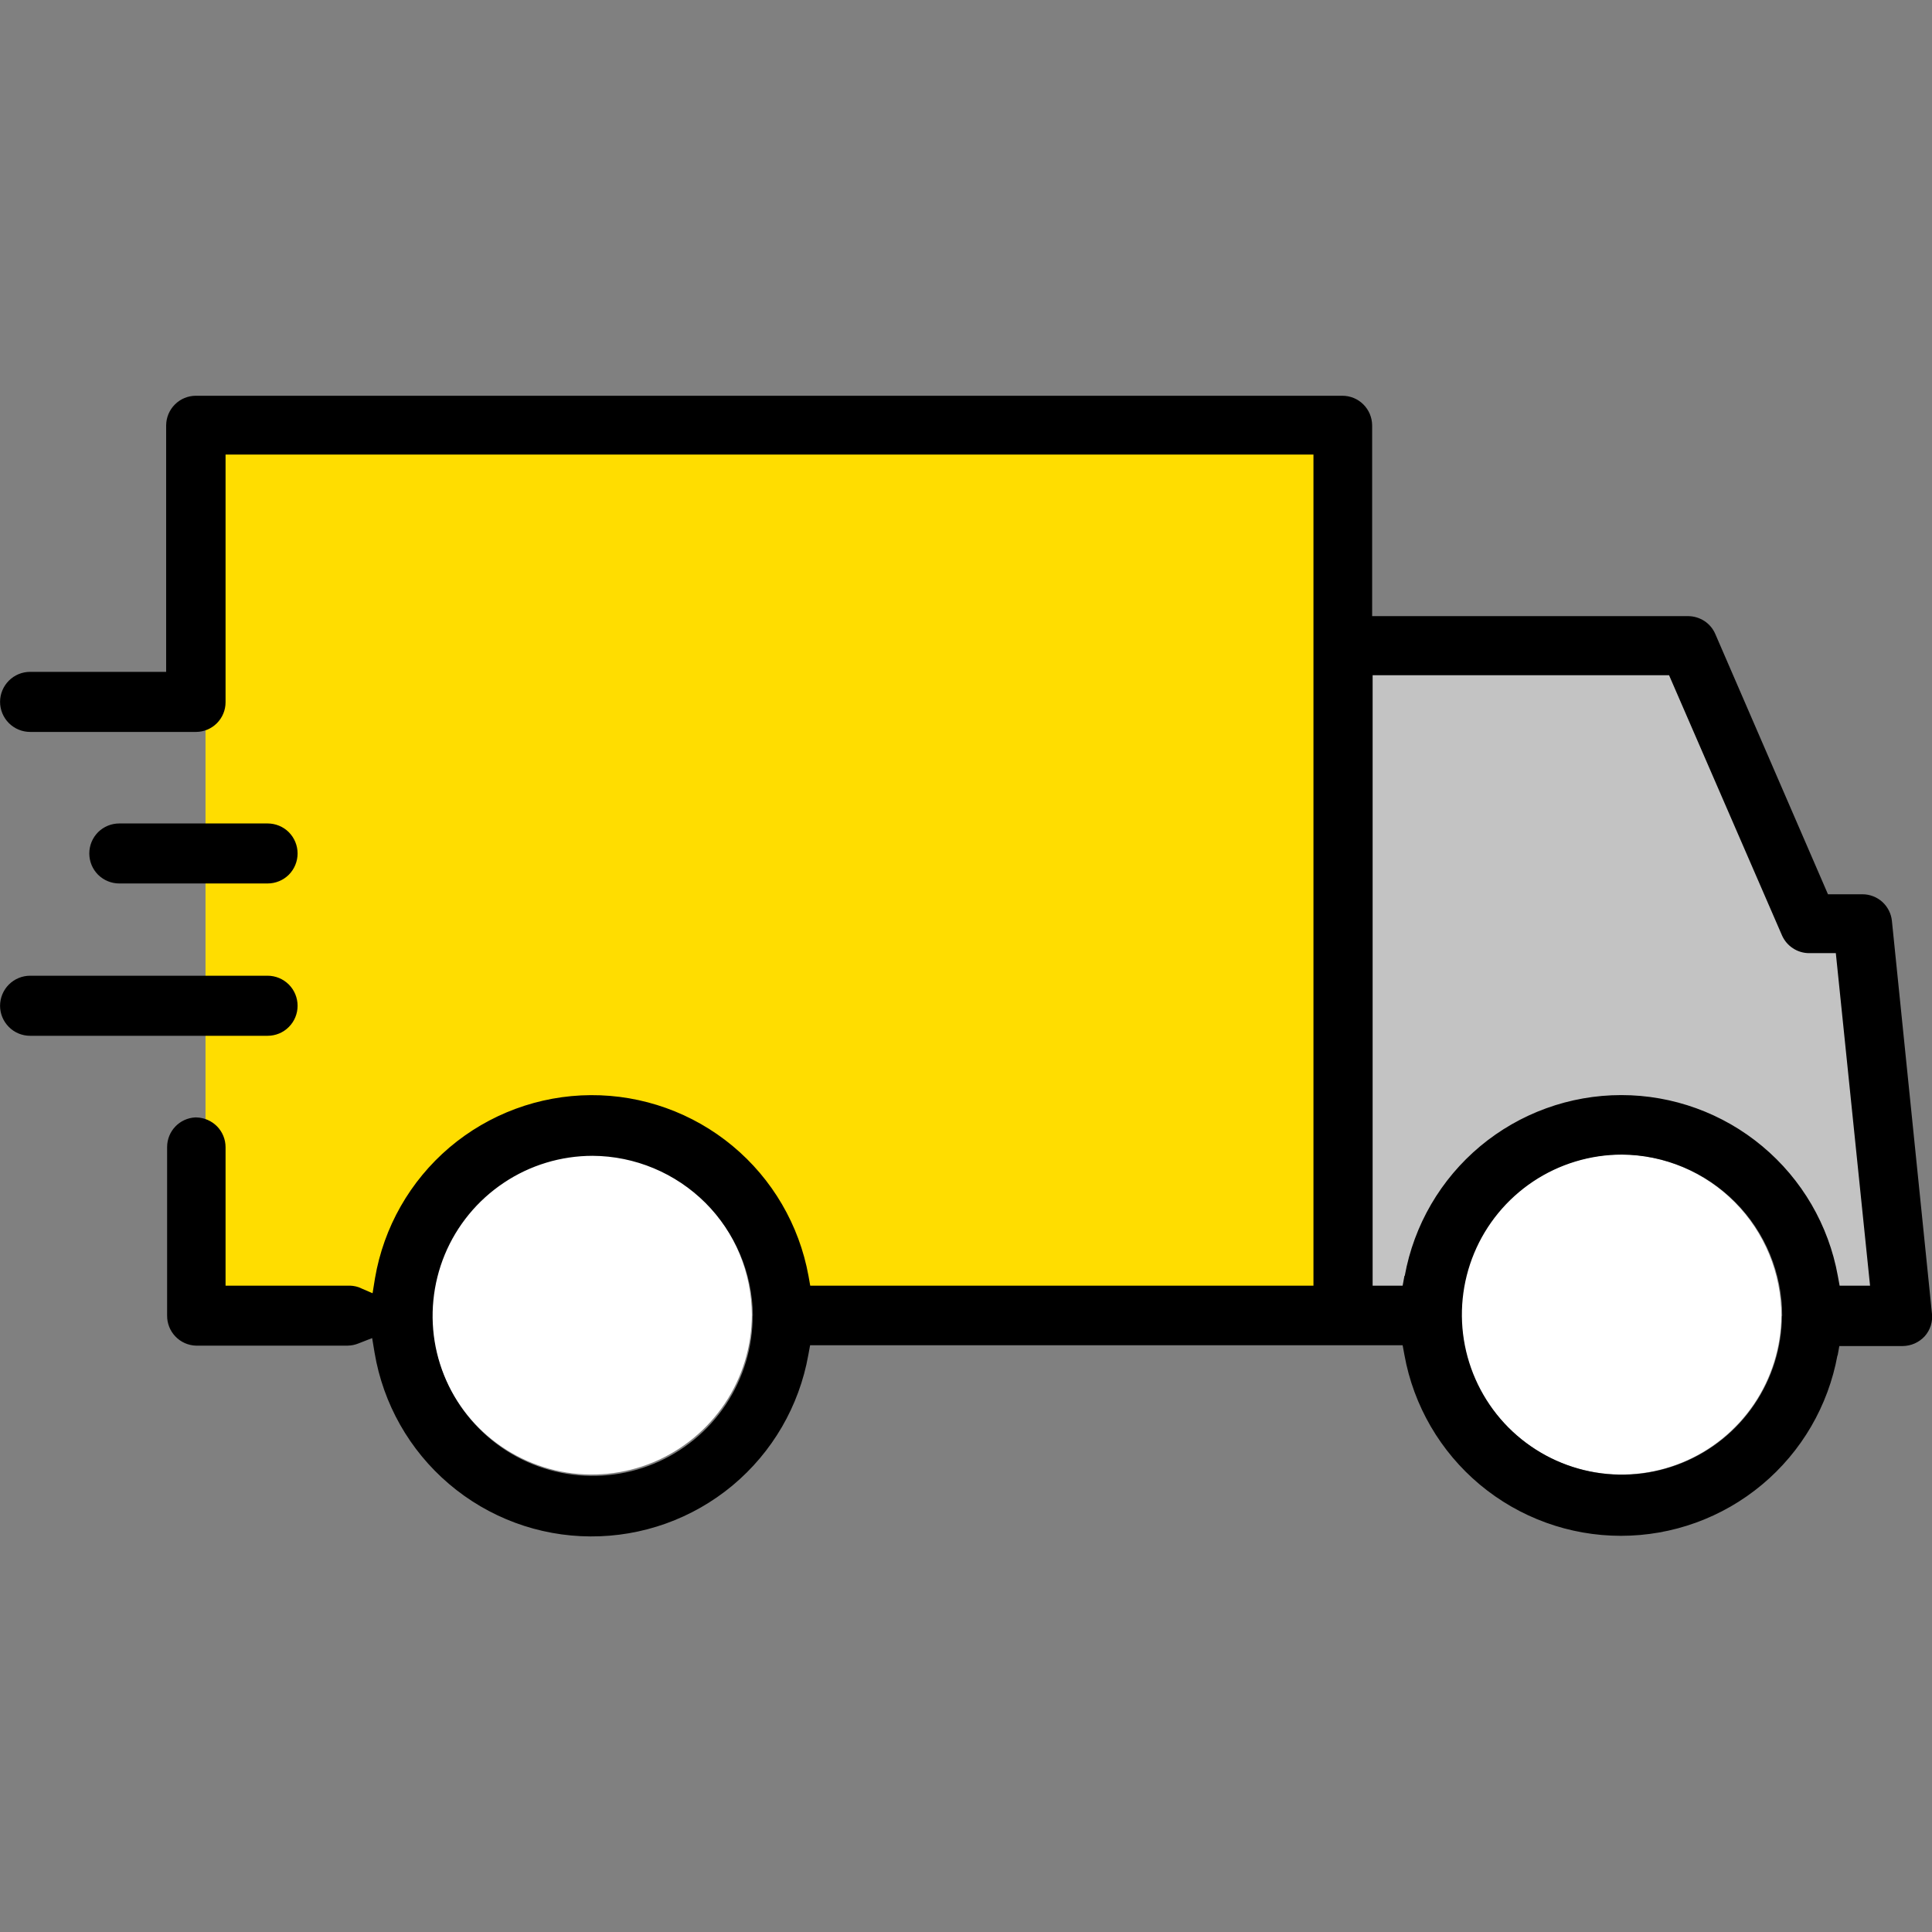 <svg width="32" height="32" viewBox="0 0 32 32" fill="none" xmlns="http://www.w3.org/2000/svg">
<rect x="0" y="0" width="32" height="32" fill="#808080" stroke="none"/>
<g clip-path="url(#clip0_1835_6)">
<path d="M12.463 21.592C12.463 20.887 12.182 20.21 11.684 19.712C11.185 19.213 10.509 18.933 9.804 18.933C9.099 18.933 8.422 19.213 7.924 19.712C7.425 20.21 7.145 20.887 7.145 21.592H3.404V7.344H22.139V21.592H12.463Z" fill="#FFDD00"/>
<path d="M29.512 21.592C29.512 20.886 29.232 20.21 28.733 19.712C28.235 19.213 27.558 18.933 26.853 18.933C26.148 18.933 25.472 19.213 24.973 19.712C24.475 20.21 24.195 20.886 24.195 21.592H22.153V10.574L27.819 10.628L29.945 15.348H30.797L31.46 21.58L29.512 21.592Z" fill="#C3C3C3"/>
<path d="M26.855 19.121C26.331 19.121 25.819 19.276 25.384 19.567C24.948 19.857 24.609 20.27 24.408 20.753C24.206 21.236 24.153 21.768 24.253 22.282C24.354 22.795 24.605 23.267 24.973 23.639C25.342 24.011 25.812 24.265 26.325 24.369C26.838 24.474 27.37 24.424 27.855 24.226C28.34 24.029 28.755 23.692 29.049 23.259C29.342 22.826 29.501 22.315 29.505 21.792C29.505 21.087 29.227 20.411 28.73 19.91C28.233 19.41 27.559 19.126 26.855 19.121ZM9.803 19.121C9.278 19.121 8.766 19.277 8.33 19.568C7.894 19.859 7.554 20.273 7.354 20.757C7.153 21.242 7.101 21.775 7.203 22.289C7.305 22.803 7.558 23.275 7.928 23.646C8.299 24.017 8.771 24.269 9.285 24.372C9.8 24.474 10.332 24.421 10.817 24.221C11.301 24.02 11.715 23.68 12.007 23.244C12.298 22.808 12.453 22.296 12.453 21.772C12.448 21.07 12.167 20.399 11.671 19.903C11.175 19.407 10.504 19.126 9.803 19.121Z" fill="white"/>
<path d="M1.976 14.633C1.844 14.633 1.718 14.581 1.624 14.488C1.531 14.394 1.479 14.268 1.479 14.136C1.479 14.004 1.531 13.878 1.624 13.784C1.718 13.691 1.844 13.639 1.976 13.639H4.432C4.564 13.639 4.691 13.691 4.784 13.784C4.877 13.878 4.929 14.004 4.929 14.136C4.929 14.268 4.877 14.394 4.784 14.488C4.691 14.581 4.564 14.633 4.432 14.633H1.976ZM4.432 17.156C4.564 17.156 4.691 17.104 4.784 17.01C4.877 16.917 4.929 16.791 4.929 16.659C4.929 16.527 4.877 16.4 4.784 16.307C4.691 16.214 4.564 16.161 4.432 16.161H0.499C0.367 16.161 0.24 16.214 0.147 16.307C0.054 16.4 0.001 16.527 0.001 16.659C0.001 16.791 0.054 16.917 0.147 17.01C0.24 17.104 0.367 17.156 0.499 17.156H4.432ZM30.436 22.457L30.465 22.295H31.512C31.581 22.294 31.65 22.28 31.713 22.252C31.776 22.224 31.833 22.183 31.88 22.132C31.925 22.081 31.959 22.021 31.98 21.956C32 21.891 32.007 21.822 31.999 21.755L31.336 15.253C31.324 15.133 31.267 15.021 31.178 14.939C31.088 14.858 30.971 14.812 30.849 14.812H30.277L28.412 10.504C28.375 10.416 28.312 10.34 28.232 10.287C28.151 10.234 28.058 10.206 27.962 10.205H22.727V7.045C22.726 6.915 22.674 6.79 22.581 6.698C22.489 6.606 22.364 6.555 22.233 6.555H3.245C3.115 6.555 2.99 6.606 2.898 6.698C2.805 6.79 2.753 6.915 2.752 7.045V11.128H0.499C0.367 11.128 0.24 11.18 0.147 11.274C0.054 11.367 0.001 11.493 0.001 11.625C0.001 11.757 0.054 11.884 0.147 11.977C0.24 12.07 0.367 12.123 0.499 12.123H3.245C3.376 12.123 3.5 12.071 3.592 11.979C3.684 11.887 3.736 11.762 3.736 11.632V7.529H21.755V21.295H13.652H13.623H13.42L13.391 21.132C13.237 20.289 12.792 19.526 12.132 18.979C11.473 18.432 10.641 18.134 9.784 18.139C8.927 18.144 8.099 18.451 7.445 19.005C6.792 19.56 6.355 20.327 6.211 21.172L6.171 21.42L5.939 21.32C5.88 21.3 5.819 21.292 5.757 21.295H3.736V19.001C3.736 18.872 3.685 18.748 3.595 18.656C3.504 18.564 3.381 18.511 3.252 18.508H3.232C3.107 18.515 2.99 18.569 2.904 18.659C2.817 18.75 2.769 18.87 2.768 18.995V21.791C2.767 21.919 2.816 22.044 2.906 22.137C2.995 22.23 3.117 22.284 3.245 22.288H5.757C5.819 22.287 5.879 22.275 5.936 22.252L6.164 22.163L6.204 22.404C6.346 23.251 6.782 24.021 7.436 24.578C8.09 25.136 8.92 25.444 9.779 25.448C10.638 25.453 11.472 25.154 12.132 24.605C12.792 24.055 13.237 23.29 13.388 22.444L13.418 22.281H13.583C13.616 22.281 13.639 22.281 13.623 22.281H23.232L23.262 22.444C23.414 23.284 23.857 24.044 24.512 24.591C25.168 25.138 25.994 25.438 26.848 25.438C27.702 25.438 28.529 25.138 29.184 24.591C29.84 24.044 30.282 23.284 30.435 22.444L30.436 22.457ZM29.515 21.795C29.511 22.318 29.352 22.829 29.058 23.262C28.765 23.695 28.349 24.032 27.865 24.229C27.38 24.427 26.848 24.477 26.335 24.372C25.822 24.267 25.352 24.013 24.983 23.642C24.614 23.27 24.364 22.798 24.263 22.285C24.162 21.771 24.216 21.239 24.417 20.756C24.618 20.273 24.958 19.86 25.394 19.569C25.829 19.279 26.341 19.124 26.864 19.124C27.57 19.128 28.245 19.412 28.742 19.912C29.24 20.412 29.519 21.089 29.519 21.795H29.515ZM12.467 21.795C12.467 22.319 12.311 22.831 12.02 23.267C11.729 23.703 11.315 24.043 10.831 24.244C10.346 24.444 9.813 24.497 9.299 24.394C8.785 24.292 8.313 24.04 7.942 23.669C7.571 23.298 7.319 22.826 7.216 22.312C7.114 21.798 7.167 21.265 7.367 20.78C7.568 20.296 7.908 19.882 8.344 19.591C8.779 19.299 9.292 19.144 9.816 19.144C10.517 19.148 11.188 19.429 11.685 19.924C12.181 20.419 12.463 21.09 12.47 21.791L12.467 21.795ZM23.262 21.132L23.232 21.295H22.735V11.184H27.645L29.515 15.492C29.553 15.579 29.616 15.654 29.696 15.706C29.776 15.759 29.87 15.787 29.965 15.787H30.407L30.974 21.295H30.47L30.44 21.132C30.288 20.292 29.845 19.532 29.189 18.985C28.534 18.438 27.707 18.138 26.854 18.138C26 18.138 25.173 18.438 24.517 18.985C23.862 19.532 23.419 20.292 23.267 21.132H23.262Z" fill="black"/>
</g>
<defs>
<clipPath id="clip0_1835_6">
<rect width="32" height="32" fill="white"/>
</clipPath>
</defs>
</svg>
